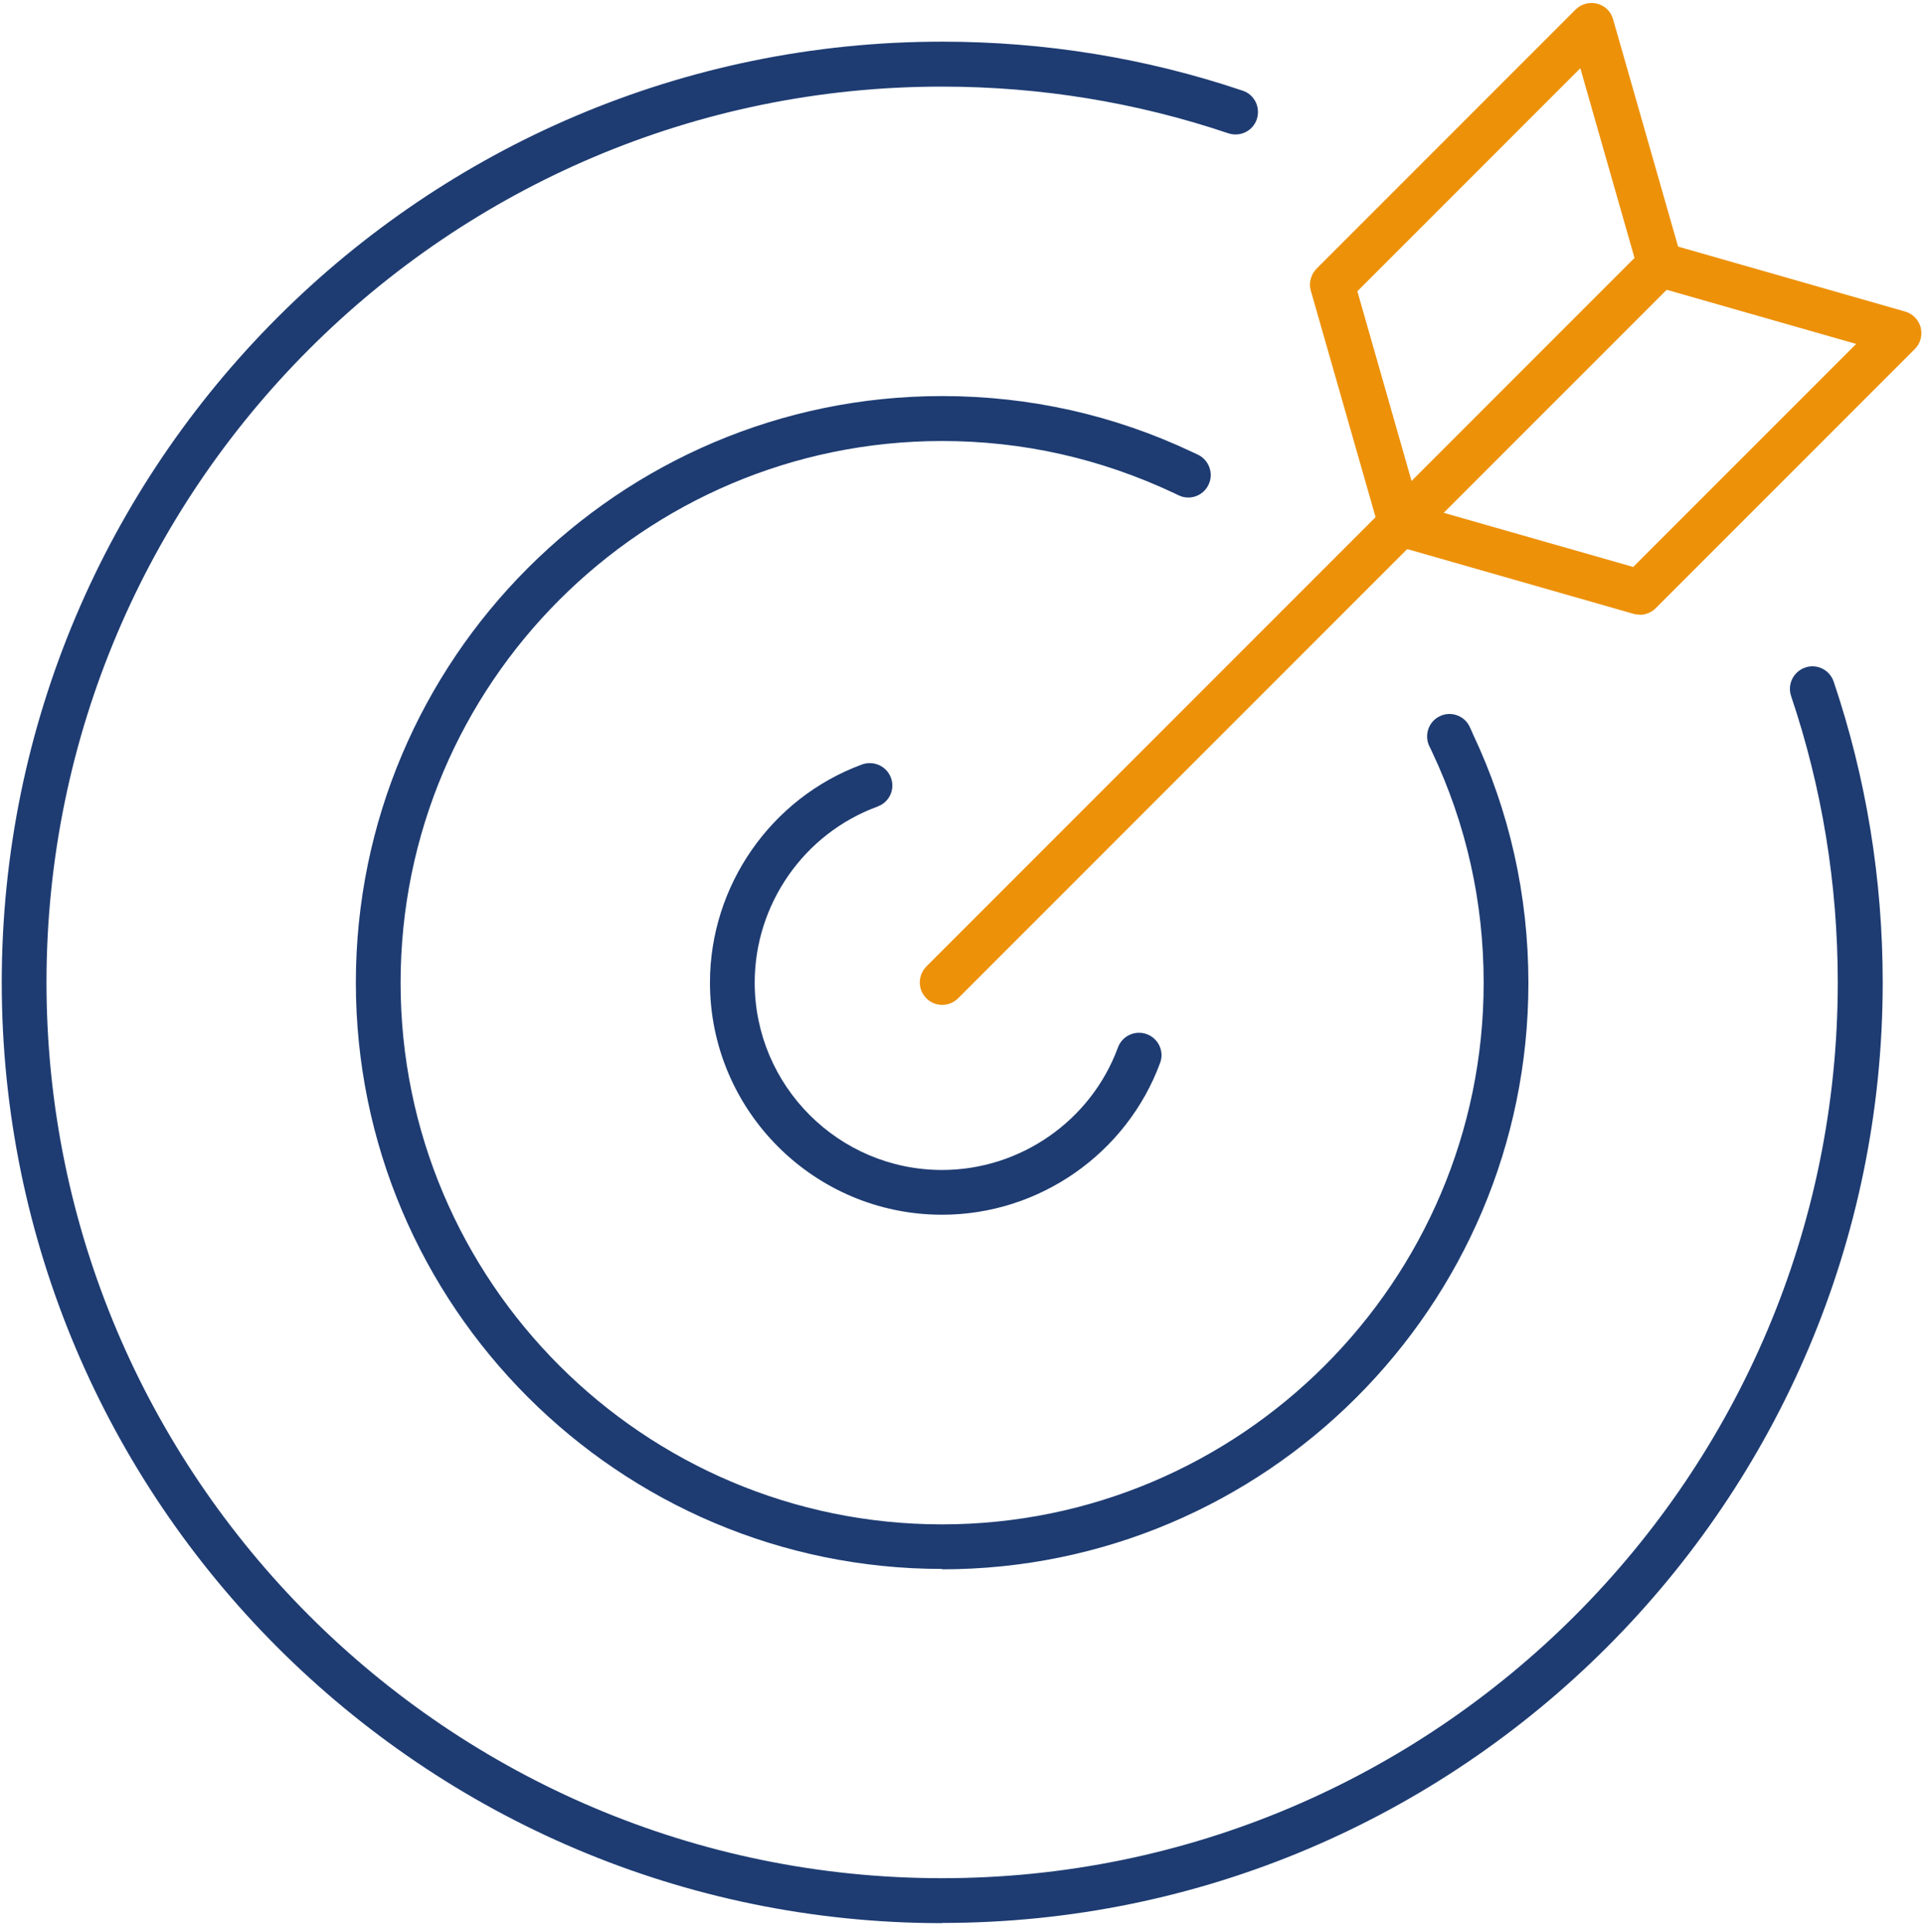 <?xml version="1.0" encoding="UTF-8"?>
<svg id="Ebene_1" data-name="Ebene 1" xmlns="http://www.w3.org/2000/svg" viewBox="0 0 99.27 99.7">
  <defs>
    <style>
      .cls-1 {
        fill: #1e3c72;
      }

      .cls-2 {
        fill: #ed9109;
      }
    </style>
  </defs>
  <g id="target">
    <g>
      <path class="cls-1" d="M48.63,62.69c-6.61,0-11.98-5.38-11.98-11.98,0-5,3.15-9.52,7.83-11.25.55-.21,1.19.02,1.46.56.29.57.06,1.26-.51,1.55h-.02s-.08.05-.12.06c-3.79,1.39-6.33,5.04-6.33,9.08,0,5.33,4.34,9.67,9.67,9.67,4.04,0,7.69-2.54,9.08-6.32.22-.6.88-.91,1.49-.69.6.22.91.89.69,1.48-1.73,4.69-6.25,7.84-11.25,7.84Z"/>
      <path class="cls-1" d="M48.63,80.97c-16.69,0-30.26-13.58-30.26-30.26s13.58-30.27,30.26-30.27c4.51,0,8.86.97,12.92,2.89.05.02.17.08.3.14.57.28.82.98.53,1.56-.28.57-.97.81-1.54.53-.08-.04-.14-.07-.21-.1-3.82-1.8-7.83-2.7-12-2.7-15.41,0-27.95,12.54-27.95,27.96s12.54,27.95,27.95,27.95,27.96-12.54,27.96-27.95c0-4.18-.9-8.19-2.67-11.93-.06-.13-.09-.2-.13-.27-.28-.57-.05-1.27.52-1.55.57-.29,1.27-.05,1.55.52.06.13.12.25.17.38,1.89,3.99,2.87,8.34,2.87,12.86,0,16.69-13.58,30.26-30.27,30.26Z"/>
      <path class="cls-1" d="M48.63,99.25C21.86,99.25.09,77.47.09,50.7S21.86,2.15,48.63,2.15c5.32,0,10.54.85,15.52,2.53.61.2.93.86.73,1.47-.2.61-.86.93-1.47.73-4.74-1.6-9.72-2.41-14.78-2.41C23.14,4.46,2.4,25.21,2.4,50.7s20.74,46.23,46.23,46.23,46.24-20.74,46.24-46.23c0-5.07-.81-10.04-2.41-14.78-.2-.61.12-1.26.73-1.47.61-.21,1.26.12,1.47.73,1.68,4.98,2.53,10.2,2.53,15.52,0,26.77-21.78,48.54-48.55,48.54Z"/>
    </g>
    <g>
      <path class="cls-2" d="M48.64,51.86c-.3,0-.59-.11-.82-.34-.45-.45-.45-1.18,0-1.64L84.87,12.83c.45-.45,1.18-.45,1.64,0,.45.45.45,1.18,0,1.64l-37.05,37.05c-.23.23-.52.34-.82.34Z"/>
      <path class="cls-2" d="M72.31,28.19c-.1,0-.19-.01-.29-.04-.4-.1-.71-.41-.82-.8l-3.53-12.34c-.12-.4,0-.84.29-1.14L81.34.49c.29-.29.71-.4,1.11-.3.4.1.71.41.82.8l3.53,12.34c.12.4,0,.84-.29,1.14l-13.38,13.38c-.22.22-.52.34-.82.34ZM70.07,15.03l2.8,9.8,11.51-11.51-2.8-9.8-11.51,11.51Z"/>
      <path class="cls-2" d="M84.65,31.72c-.11,0-.21-.01-.32-.04l-12.34-3.53c-.39-.11-.7-.43-.8-.82-.1-.4.01-.82.3-1.11l13.38-13.38c.3-.3.73-.41,1.14-.29l12.34,3.53c.39.11.7.43.8.82.1.4-.01.82-.3,1.11l-13.38,13.38c-.22.22-.52.34-.82.34ZM74.51,26.46l9.8,2.8,11.51-11.51-9.8-2.8-11.51,11.51Z"/>
    </g>
  </g>
</svg>